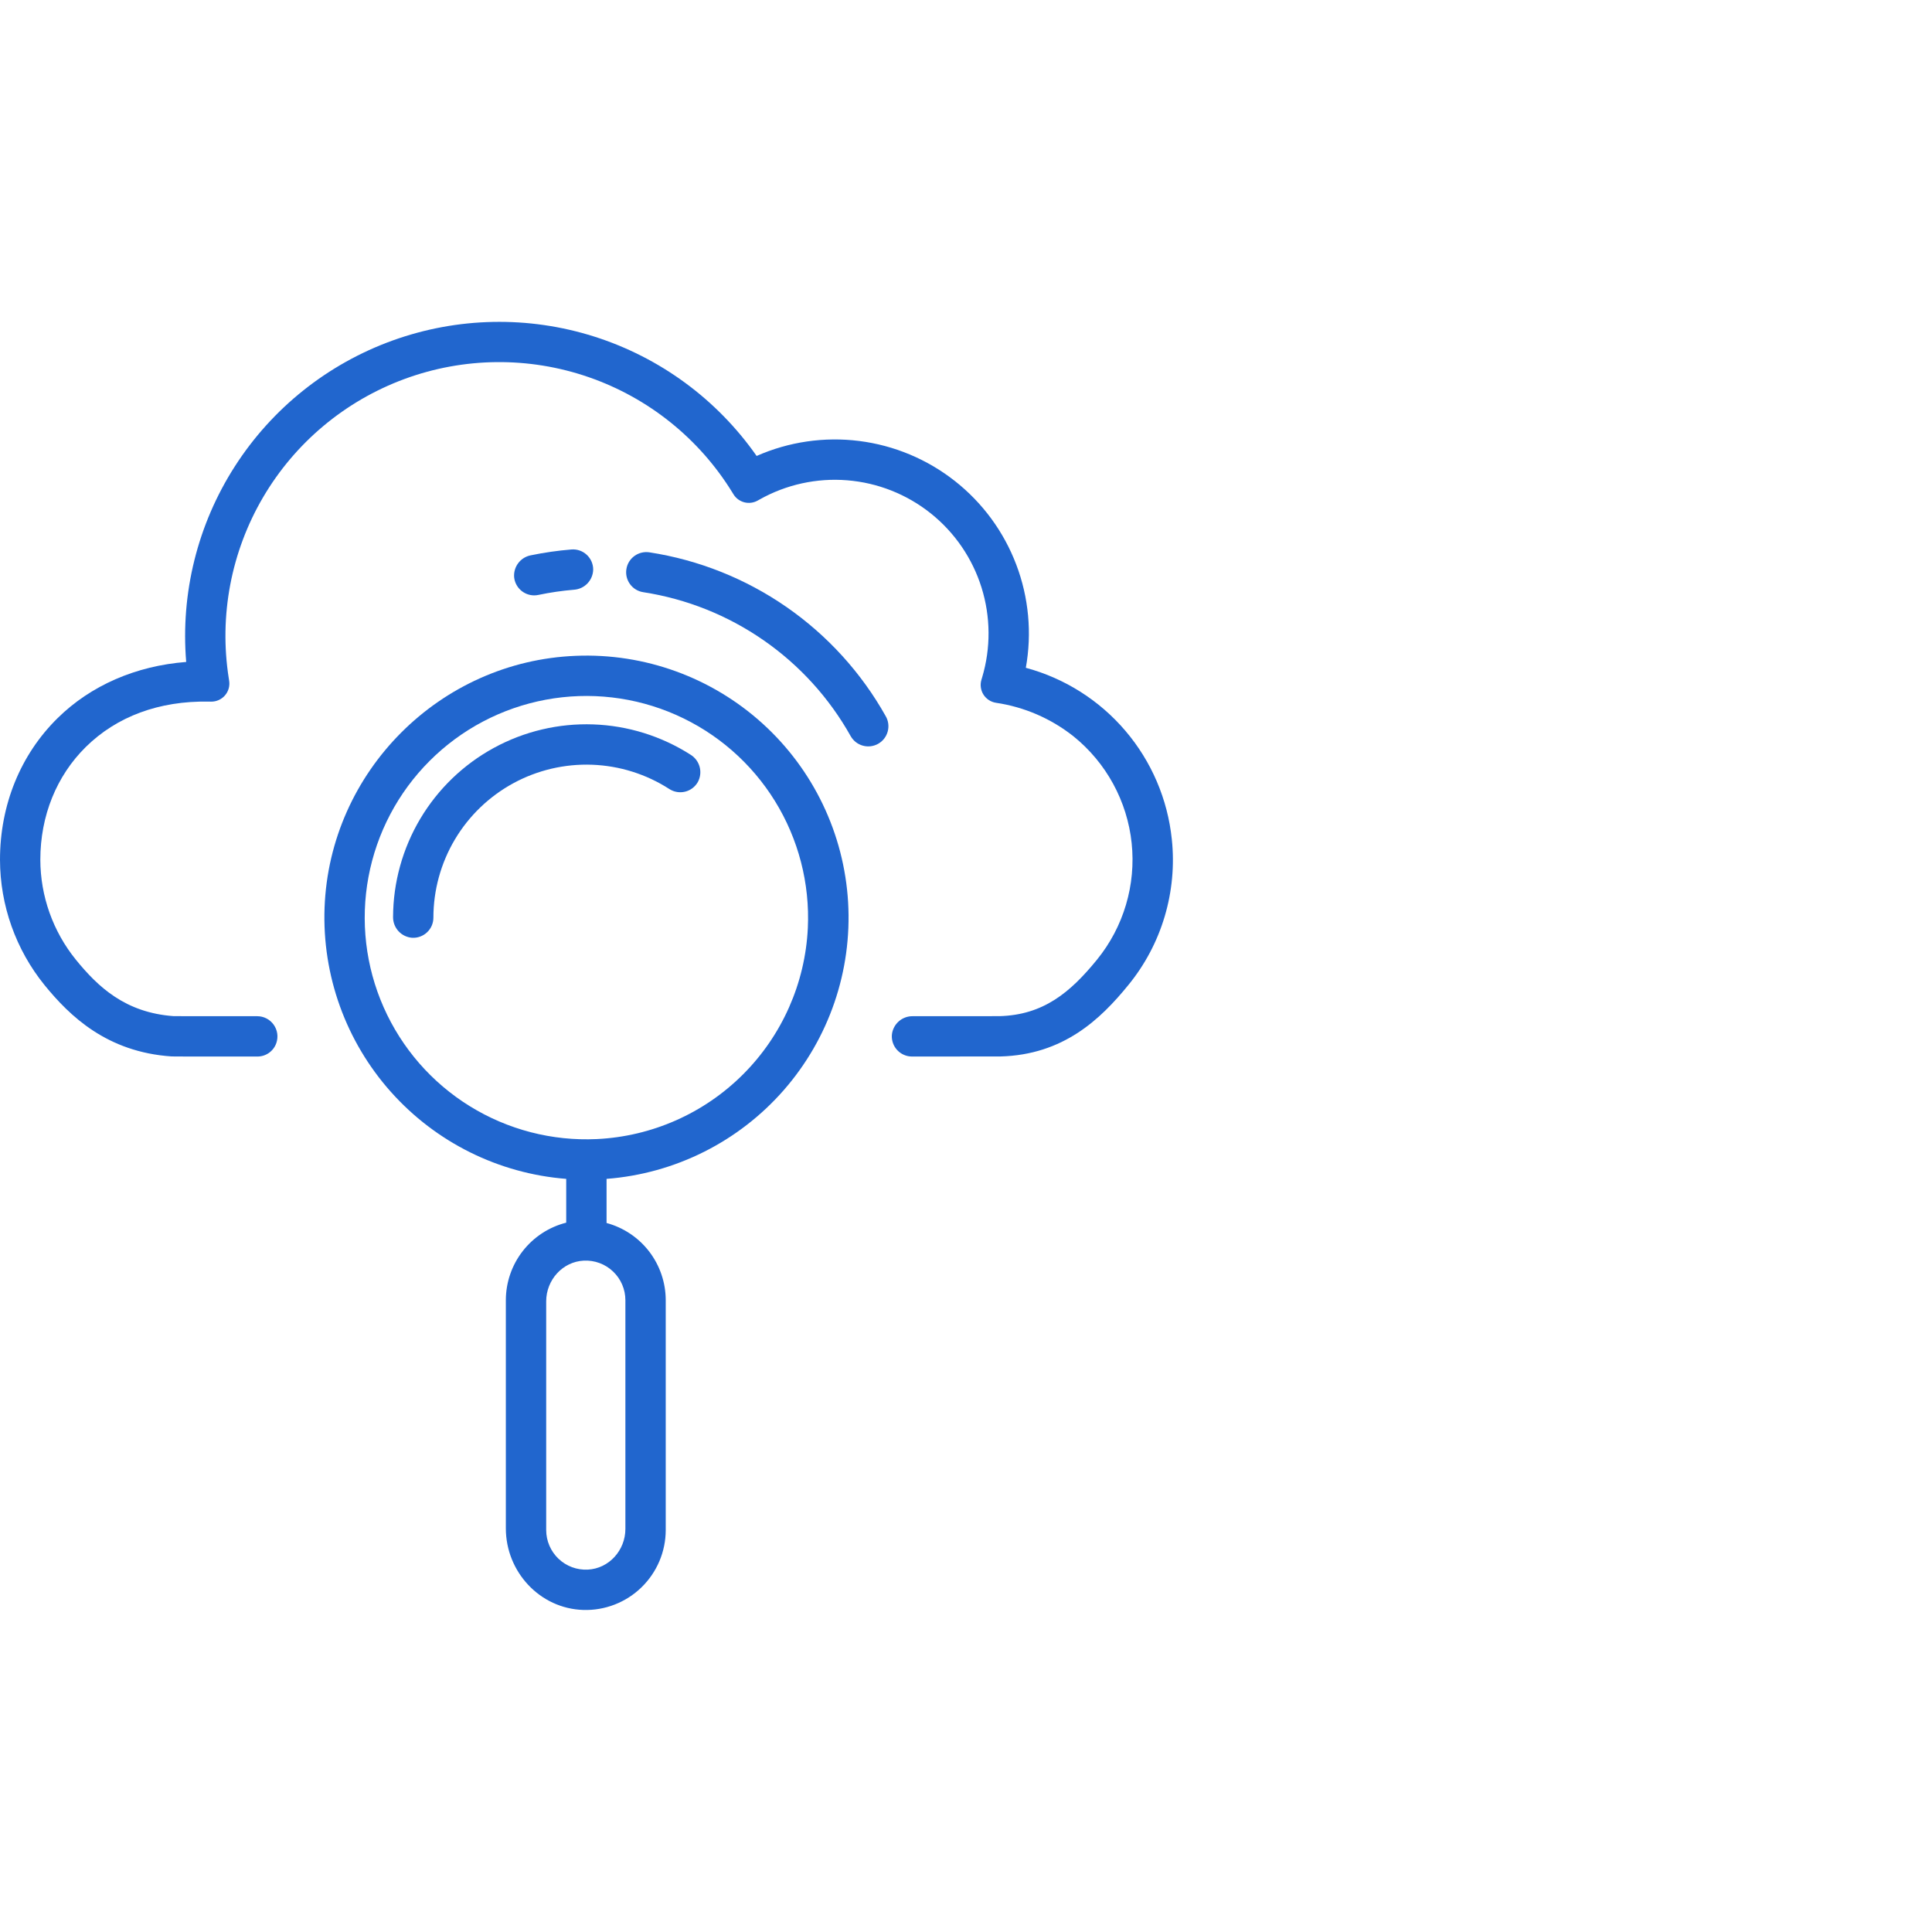 <svg width="120" height="120" viewBox="0 0 120 120" fill="none" xmlns="http://www.w3.org/2000/svg">
<path d="M35.773 40.734C27.316 41.065 20.471 47.926 20.159 56.384C20.006 60.585 21.482 64.682 24.28 67.82C27.077 70.958 30.979 72.894 35.169 73.222V75.941C34.098 76.213 33.148 76.834 32.469 77.706C31.79 78.577 31.421 79.65 31.419 80.755V94.929C31.419 97.63 33.534 99.917 36.234 99.997C36.898 100.017 37.56 99.903 38.179 99.662C38.798 99.421 39.363 99.059 39.84 98.596C40.317 98.133 40.696 97.58 40.956 96.968C41.215 96.356 41.349 95.699 41.35 95.034V80.756C41.348 79.665 40.987 78.604 40.324 77.737C39.66 76.871 38.729 76.247 37.675 75.962V73.222C41.928 72.896 45.883 70.914 48.689 67.701C51.495 64.488 52.927 60.302 52.678 56.044C52.428 51.786 50.517 47.796 47.356 44.933C44.194 42.07 40.035 40.562 35.773 40.734ZM38.844 80.756V94.964C38.844 96.287 37.83 97.427 36.508 97.492C36.175 97.508 35.843 97.457 35.53 97.341C35.218 97.225 34.932 97.047 34.69 96.817C34.449 96.587 34.256 96.311 34.125 96.004C33.993 95.698 33.925 95.368 33.925 95.035V80.828C33.925 79.505 34.939 78.365 36.261 78.3C36.594 78.284 36.926 78.335 37.239 78.451C37.551 78.567 37.837 78.745 38.078 78.975C38.32 79.204 38.513 79.481 38.644 79.787C38.776 80.093 38.844 80.423 38.844 80.756ZM37.068 70.75C34.293 70.881 31.543 70.168 29.18 68.707C26.817 67.246 24.951 65.104 23.828 62.562C22.705 60.021 22.377 57.2 22.887 54.468C23.397 51.737 24.721 49.224 26.686 47.26C28.65 45.295 31.163 43.971 33.894 43.461C36.626 42.951 39.447 43.279 41.988 44.402C44.53 45.526 46.672 47.391 48.133 49.754C49.594 52.117 50.306 54.867 50.176 57.643C50.012 61.066 48.578 64.305 46.155 66.729C43.731 69.153 40.492 70.586 37.068 70.75Z" fill="#2166CE"/>
<path d="M42.903 46.883C41.091 45.722 39 45.07 36.849 44.994C34.698 44.918 32.566 45.421 30.677 46.451C28.787 47.481 27.209 49 26.107 50.849C25.006 52.698 24.421 54.809 24.414 56.961C24.411 57.285 24.531 57.598 24.75 57.837C24.969 58.075 25.271 58.222 25.594 58.247C25.764 58.257 25.934 58.232 26.095 58.173C26.255 58.115 26.402 58.025 26.526 57.907C26.65 57.791 26.749 57.649 26.817 57.493C26.884 57.336 26.919 57.167 26.919 56.997C26.92 55.289 27.38 53.613 28.252 52.144C29.124 50.676 30.376 49.47 31.876 48.652C33.375 47.835 35.067 47.437 36.774 47.499C38.48 47.562 40.139 48.083 41.574 49.008C41.718 49.1 41.878 49.163 42.047 49.191C42.215 49.219 42.387 49.213 42.553 49.172C42.718 49.132 42.874 49.058 43.01 48.955C43.146 48.852 43.26 48.722 43.344 48.574C43.499 48.288 43.54 47.955 43.458 47.641C43.376 47.327 43.178 47.056 42.903 46.883Z" fill="#2166CE"/>
<path d="M72.783 52.127C72.526 49.644 71.522 47.296 69.903 45.395C68.285 43.493 66.127 42.128 63.716 41.478C64.103 39.326 63.898 37.109 63.121 35.066C62.345 33.022 61.027 31.227 59.308 29.875C57.59 28.523 55.536 27.664 53.367 27.39C51.198 27.116 48.995 27.438 46.995 28.32C44.537 24.806 40.99 22.199 36.903 20.903C32.815 19.607 28.414 19.695 24.381 21.151C20.347 22.608 16.906 25.353 14.59 28.961C12.273 32.57 11.21 36.842 11.565 41.115C8.442 41.358 5.645 42.571 3.58 44.602C1.271 46.874 0 49.997 0 53.399C0.005 56.233 0.981 58.98 2.764 61.183C4.329 63.106 6.64 65.348 10.663 65.617C10.72 65.621 10.735 65.622 15.977 65.623C16.239 65.626 16.494 65.546 16.708 65.395C16.921 65.243 17.081 65.029 17.165 64.781C17.229 64.592 17.248 64.39 17.219 64.192C17.19 63.995 17.114 63.807 16.998 63.644C16.882 63.482 16.729 63.349 16.551 63.257C16.374 63.166 16.177 63.118 15.977 63.118C14.038 63.118 11.142 63.116 10.794 63.115C7.784 62.902 6.089 61.301 4.708 59.603C3.287 57.847 2.509 55.657 2.505 53.398C2.505 50.674 3.511 48.185 5.337 46.388C7.257 44.499 9.883 43.526 12.95 43.577L13.108 43.58C13.271 43.582 13.433 43.549 13.582 43.483C13.732 43.416 13.864 43.318 13.972 43.195C14.079 43.071 14.158 42.926 14.203 42.769C14.248 42.612 14.258 42.447 14.233 42.286L14.209 42.13C13.599 38.248 14.353 34.274 16.342 30.885C18.332 27.496 21.434 24.901 25.121 23.541C28.808 22.181 32.852 22.141 36.566 23.426C40.279 24.712 43.433 27.244 45.49 30.592L45.557 30.701C45.708 30.948 45.95 31.126 46.23 31.199C46.511 31.272 46.808 31.233 47.061 31.091L47.172 31.029C48.829 30.095 50.728 29.678 52.624 29.832C54.52 29.985 56.327 30.701 57.813 31.888C59.3 33.076 60.397 34.68 60.965 36.495C61.533 38.311 61.546 40.255 61.002 42.077L60.958 42.223C60.912 42.376 60.9 42.537 60.922 42.696C60.943 42.854 60.999 43.006 61.084 43.142C61.17 43.277 61.283 43.392 61.417 43.48C61.551 43.568 61.702 43.626 61.86 43.651C63.62 43.91 65.281 44.629 66.676 45.734C67.685 46.547 68.523 47.551 69.143 48.689C69.763 49.827 70.153 51.076 70.289 52.364C70.425 53.653 70.305 54.955 69.936 56.197C69.567 57.44 68.957 58.597 68.14 59.602C66.469 61.656 64.798 63.04 62.081 63.115C61.846 63.115 58.497 63.117 56.687 63.118C56.364 63.114 56.051 63.232 55.812 63.449C55.572 63.666 55.423 63.966 55.395 64.287C55.384 64.459 55.408 64.63 55.465 64.792C55.523 64.953 55.613 65.101 55.73 65.226C55.848 65.352 55.989 65.451 56.147 65.519C56.304 65.588 56.474 65.623 56.645 65.623C62.088 65.621 62.111 65.62 62.133 65.619C66.042 65.517 68.345 63.319 70.083 61.183C71.11 59.927 71.877 58.48 72.34 56.925C72.803 55.371 72.954 53.74 72.783 52.127Z" fill="#2166CE"/>
<path d="M33.179 36.98C33.267 36.98 33.353 36.97 33.439 36.952C34.169 36.799 34.907 36.691 35.651 36.629C35.972 36.607 36.273 36.465 36.494 36.231C36.715 35.997 36.84 35.689 36.844 35.367C36.843 35.195 36.806 35.025 36.736 34.867C36.666 34.71 36.564 34.569 36.437 34.453C36.31 34.337 36.161 34.248 35.998 34.192C35.835 34.136 35.662 34.115 35.491 34.129C34.642 34.198 33.799 34.319 32.965 34.492C32.656 34.552 32.379 34.724 32.189 34.976C31.999 35.227 31.908 35.54 31.934 35.854C31.966 36.163 32.111 36.448 32.341 36.656C32.571 36.864 32.869 36.979 33.179 36.98Z" fill="#2166CE"/>
<path d="M40.348 34.308C40.185 34.281 40.018 34.287 39.857 34.325C39.696 34.363 39.544 34.432 39.41 34.529C39.275 34.626 39.162 34.748 39.075 34.889C38.989 35.03 38.931 35.187 38.906 35.351C38.88 35.514 38.887 35.681 38.926 35.842C38.966 36.003 39.037 36.154 39.135 36.287C39.233 36.42 39.356 36.533 39.498 36.618C39.64 36.703 39.797 36.759 39.961 36.783C42.644 37.199 45.197 38.219 47.427 39.767C49.658 41.314 51.507 43.349 52.834 45.717C52.915 45.861 53.023 45.988 53.152 46.091C53.282 46.193 53.431 46.269 53.59 46.313C53.749 46.358 53.915 46.371 54.079 46.351C54.243 46.331 54.401 46.279 54.545 46.198C54.689 46.116 54.815 46.008 54.917 45.877C55.018 45.747 55.093 45.598 55.136 45.438C55.18 45.279 55.192 45.113 55.171 44.949C55.15 44.785 55.097 44.627 55.014 44.484C53.502 41.786 51.395 39.468 48.854 37.705C46.313 35.943 43.404 34.781 40.348 34.308Z" fill="#2166CE"/>
</svg>

